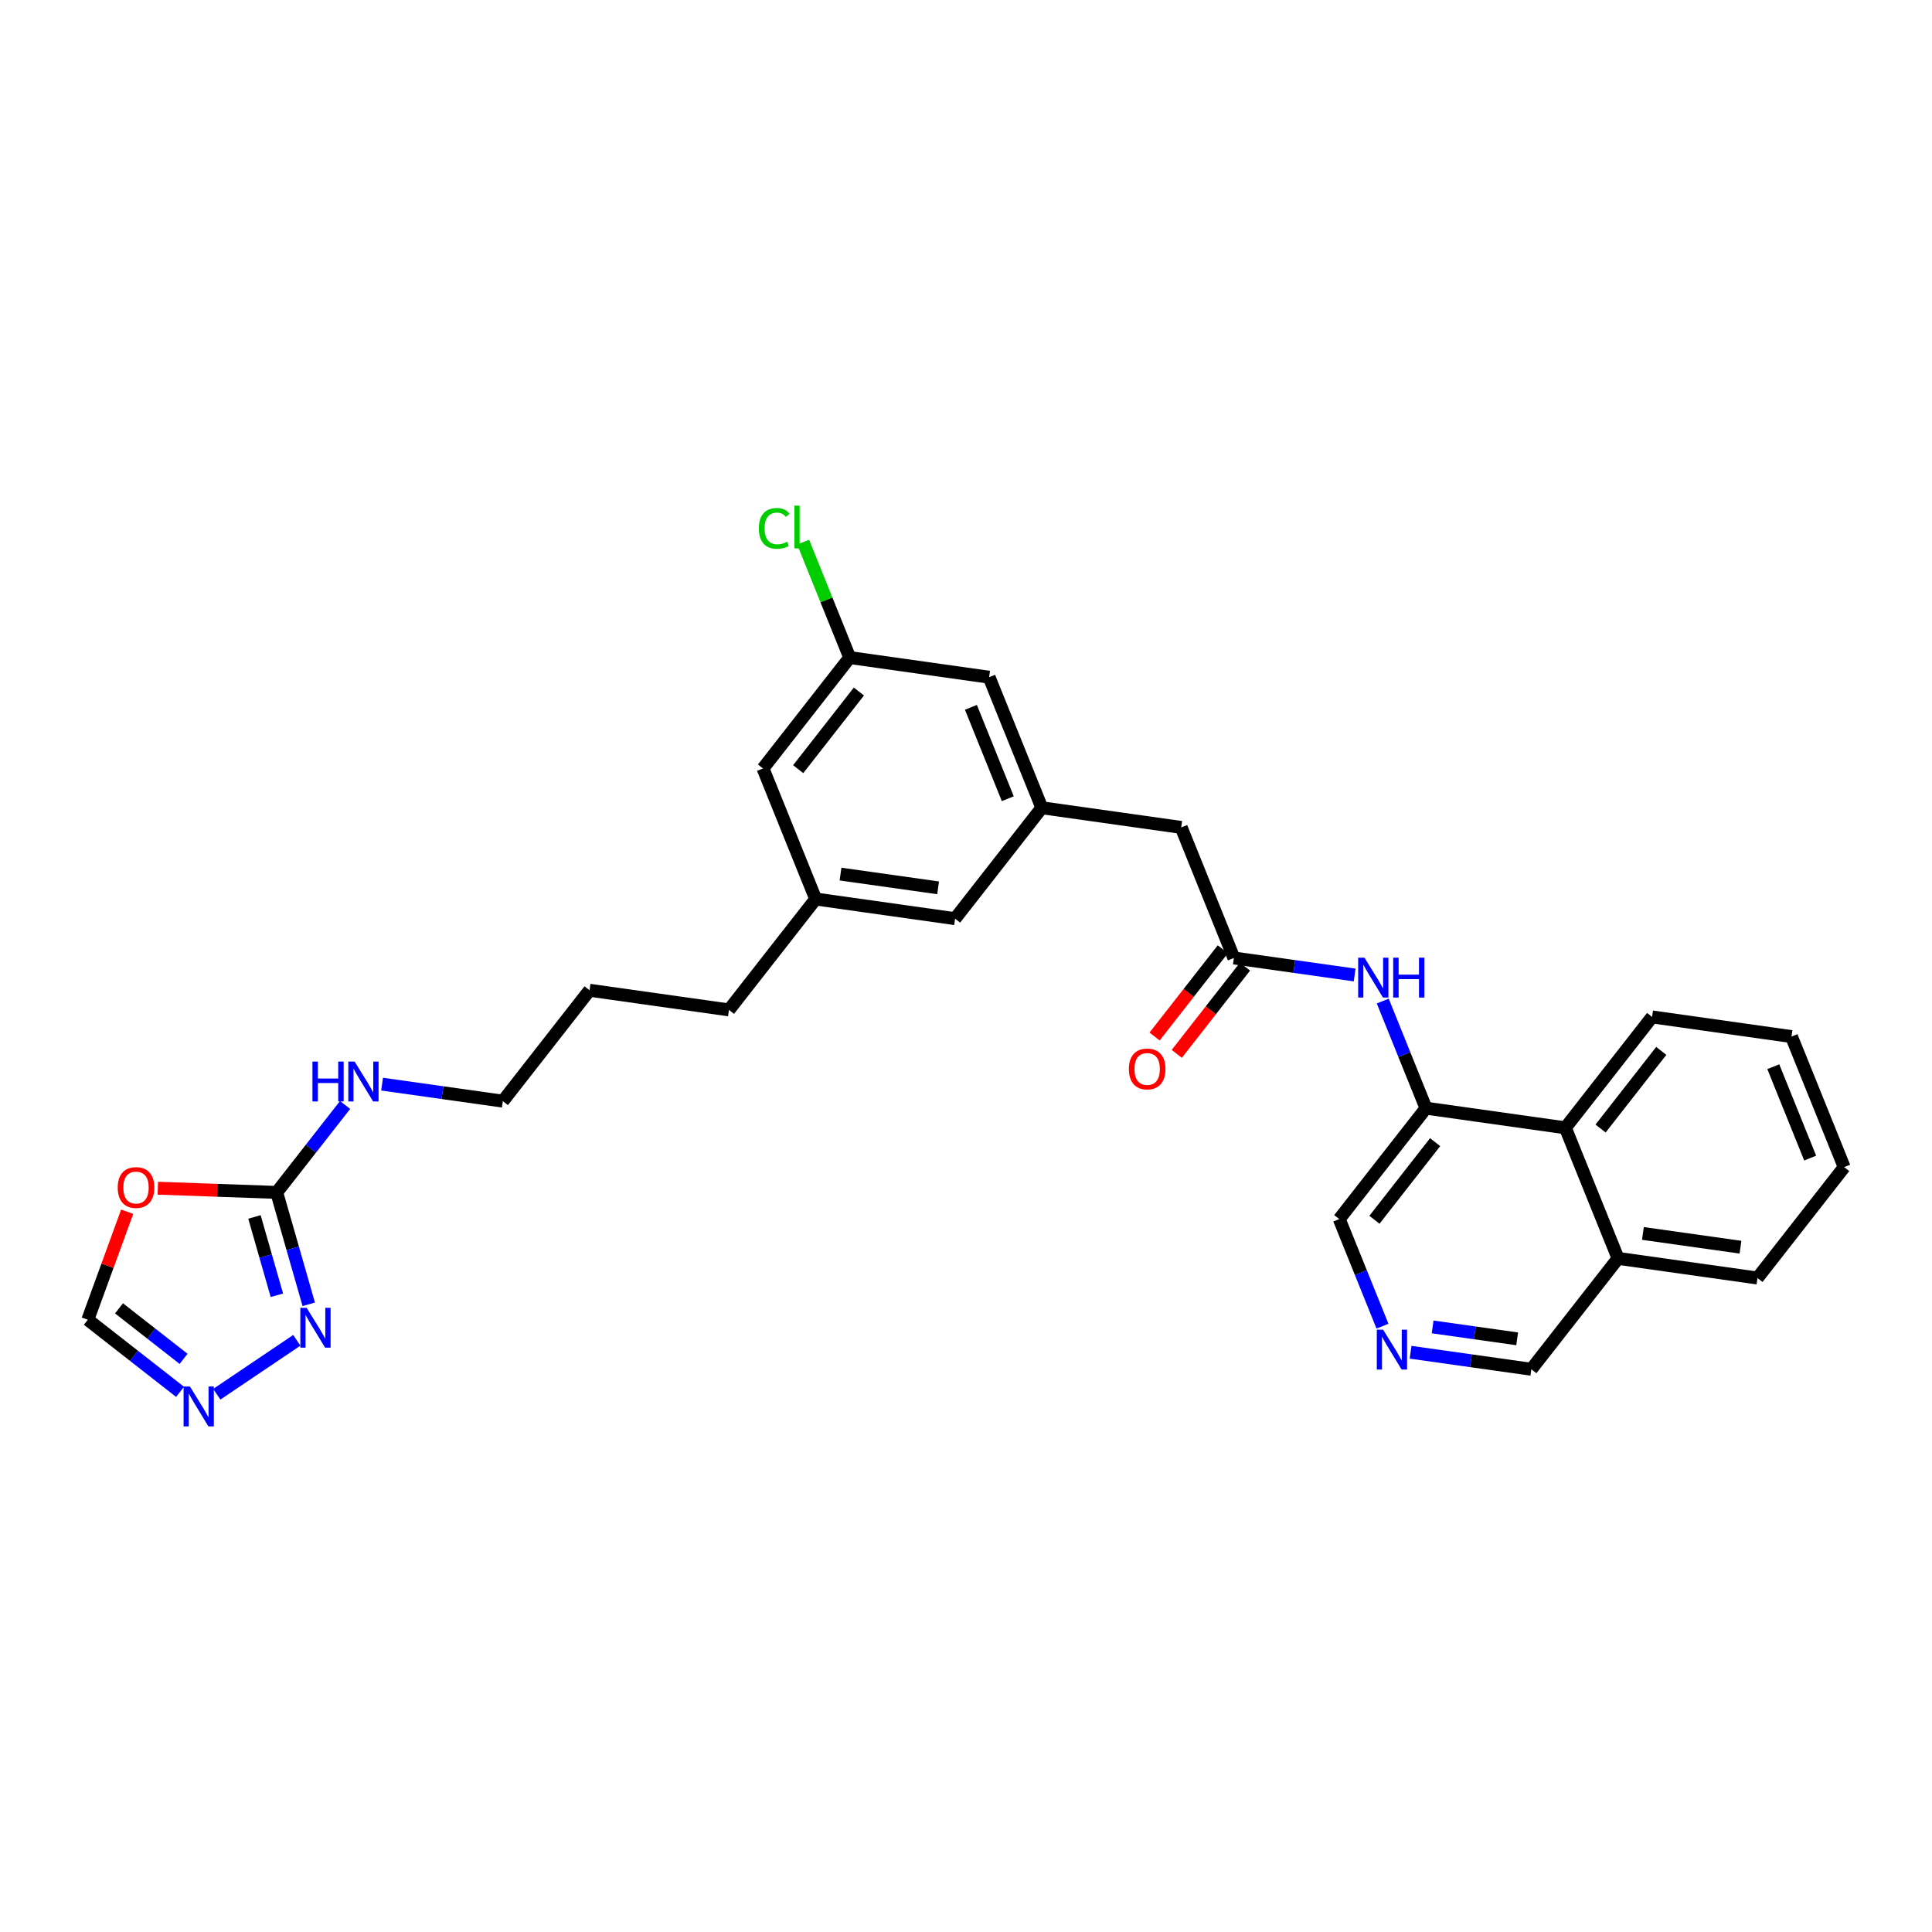 <?xml version='1.0' encoding='iso-8859-1'?>
<svg version='1.1' baseProfile='full'
              xmlns='http://www.w3.org/2000/svg'
                      xmlns:rdkit='http://www.rdkit.org/xml'
                      xmlns:xlink='http://www.w3.org/1999/xlink'
                  xml:space='preserve'
width='300px' height='300px' viewBox='0 0 300 300'>
<!-- END OF HEADER -->
<rect style='opacity:1.0;fill:#FFFFFF;stroke:none' width='300' height='300' x='0' y='0'> </rect>
<rect style='opacity:1.0;fill:#FFFFFF;stroke:none' width='300' height='300' x='0' y='0'> </rect>
<path class='bond-0 atom-0 atom-1' d='M 182.729,163.643 L 188.024,156.871' style='fill:none;fill-rule:evenodd;stroke:#FF0000;stroke-width:2.0px;stroke-linecap:butt;stroke-linejoin:miter;stroke-opacity:1' />
<path class='bond-0 atom-0 atom-1' d='M 188.024,156.871 L 193.32,150.099' style='fill:none;fill-rule:evenodd;stroke:#000000;stroke-width:2.0px;stroke-linecap:butt;stroke-linejoin:miter;stroke-opacity:1' />
<path class='bond-0 atom-0 atom-1' d='M 179.285,160.95 L 184.58,154.178' style='fill:none;fill-rule:evenodd;stroke:#FF0000;stroke-width:2.0px;stroke-linecap:butt;stroke-linejoin:miter;stroke-opacity:1' />
<path class='bond-0 atom-0 atom-1' d='M 184.58,154.178 L 189.876,147.406' style='fill:none;fill-rule:evenodd;stroke:#000000;stroke-width:2.0px;stroke-linecap:butt;stroke-linejoin:miter;stroke-opacity:1' />
<path class='bond-1 atom-1 atom-2' d='M 191.598,148.753 L 183.417,128.48' style='fill:none;fill-rule:evenodd;stroke:#000000;stroke-width:2.0px;stroke-linecap:butt;stroke-linejoin:miter;stroke-opacity:1' />
<path class='bond-18 atom-1 atom-19' d='M 191.598,148.753 L 200.974,150.074' style='fill:none;fill-rule:evenodd;stroke:#000000;stroke-width:2.0px;stroke-linecap:butt;stroke-linejoin:miter;stroke-opacity:1' />
<path class='bond-18 atom-1 atom-19' d='M 200.974,150.074 L 210.35,151.396' style='fill:none;fill-rule:evenodd;stroke:#0000FF;stroke-width:2.0px;stroke-linecap:butt;stroke-linejoin:miter;stroke-opacity:1' />
<path class='bond-2 atom-2 atom-3' d='M 183.417,128.48 L 161.771,125.429' style='fill:none;fill-rule:evenodd;stroke:#000000;stroke-width:2.0px;stroke-linecap:butt;stroke-linejoin:miter;stroke-opacity:1' />
<path class='bond-3 atom-3 atom-4' d='M 161.771,125.429 L 153.59,105.157' style='fill:none;fill-rule:evenodd;stroke:#000000;stroke-width:2.0px;stroke-linecap:butt;stroke-linejoin:miter;stroke-opacity:1' />
<path class='bond-3 atom-3 atom-4' d='M 156.489,124.024 L 150.763,109.834' style='fill:none;fill-rule:evenodd;stroke:#000000;stroke-width:2.0px;stroke-linecap:butt;stroke-linejoin:miter;stroke-opacity:1' />
<path class='bond-29 atom-18 atom-3' d='M 148.305,142.65 L 161.771,125.429' style='fill:none;fill-rule:evenodd;stroke:#000000;stroke-width:2.0px;stroke-linecap:butt;stroke-linejoin:miter;stroke-opacity:1' />
<path class='bond-4 atom-4 atom-5' d='M 153.59,105.157 L 131.944,102.106' style='fill:none;fill-rule:evenodd;stroke:#000000;stroke-width:2.0px;stroke-linecap:butt;stroke-linejoin:miter;stroke-opacity:1' />
<path class='bond-5 atom-5 atom-6' d='M 131.944,102.106 L 128.328,93.145' style='fill:none;fill-rule:evenodd;stroke:#000000;stroke-width:2.0px;stroke-linecap:butt;stroke-linejoin:miter;stroke-opacity:1' />
<path class='bond-5 atom-5 atom-6' d='M 128.328,93.145 L 124.712,84.185' style='fill:none;fill-rule:evenodd;stroke:#00CC00;stroke-width:2.0px;stroke-linecap:butt;stroke-linejoin:miter;stroke-opacity:1' />
<path class='bond-6 atom-5 atom-7' d='M 131.944,102.106 L 118.478,119.326' style='fill:none;fill-rule:evenodd;stroke:#000000;stroke-width:2.0px;stroke-linecap:butt;stroke-linejoin:miter;stroke-opacity:1' />
<path class='bond-6 atom-5 atom-7' d='M 133.368,107.382 L 123.942,119.436' style='fill:none;fill-rule:evenodd;stroke:#000000;stroke-width:2.0px;stroke-linecap:butt;stroke-linejoin:miter;stroke-opacity:1' />
<path class='bond-7 atom-7 atom-8' d='M 118.478,119.326 L 126.659,139.598' style='fill:none;fill-rule:evenodd;stroke:#000000;stroke-width:2.0px;stroke-linecap:butt;stroke-linejoin:miter;stroke-opacity:1' />
<path class='bond-8 atom-8 atom-9' d='M 126.659,139.598 L 113.193,156.819' style='fill:none;fill-rule:evenodd;stroke:#000000;stroke-width:2.0px;stroke-linecap:butt;stroke-linejoin:miter;stroke-opacity:1' />
<path class='bond-17 atom-8 atom-18' d='M 126.659,139.598 L 148.305,142.65' style='fill:none;fill-rule:evenodd;stroke:#000000;stroke-width:2.0px;stroke-linecap:butt;stroke-linejoin:miter;stroke-opacity:1' />
<path class='bond-17 atom-8 atom-18' d='M 130.516,135.727 L 145.668,137.863' style='fill:none;fill-rule:evenodd;stroke:#000000;stroke-width:2.0px;stroke-linecap:butt;stroke-linejoin:miter;stroke-opacity:1' />
<path class='bond-9 atom-9 atom-10' d='M 113.193,156.819 L 91.546,153.767' style='fill:none;fill-rule:evenodd;stroke:#000000;stroke-width:2.0px;stroke-linecap:butt;stroke-linejoin:miter;stroke-opacity:1' />
<path class='bond-10 atom-10 atom-11' d='M 91.546,153.767 L 78.081,170.988' style='fill:none;fill-rule:evenodd;stroke:#000000;stroke-width:2.0px;stroke-linecap:butt;stroke-linejoin:miter;stroke-opacity:1' />
<path class='bond-11 atom-11 atom-12' d='M 78.081,170.988 L 68.705,169.666' style='fill:none;fill-rule:evenodd;stroke:#000000;stroke-width:2.0px;stroke-linecap:butt;stroke-linejoin:miter;stroke-opacity:1' />
<path class='bond-11 atom-11 atom-12' d='M 68.705,169.666 L 59.329,168.344' style='fill:none;fill-rule:evenodd;stroke:#0000FF;stroke-width:2.0px;stroke-linecap:butt;stroke-linejoin:miter;stroke-opacity:1' />
<path class='bond-12 atom-12 atom-13' d='M 53.586,171.578 L 48.277,178.368' style='fill:none;fill-rule:evenodd;stroke:#0000FF;stroke-width:2.0px;stroke-linecap:butt;stroke-linejoin:miter;stroke-opacity:1' />
<path class='bond-12 atom-12 atom-13' d='M 48.277,178.368 L 42.968,185.157' style='fill:none;fill-rule:evenodd;stroke:#000000;stroke-width:2.0px;stroke-linecap:butt;stroke-linejoin:miter;stroke-opacity:1' />
<path class='bond-13 atom-13 atom-14' d='M 42.968,185.157 L 45.455,193.844' style='fill:none;fill-rule:evenodd;stroke:#000000;stroke-width:2.0px;stroke-linecap:butt;stroke-linejoin:miter;stroke-opacity:1' />
<path class='bond-13 atom-13 atom-14' d='M 45.455,193.844 L 47.943,202.531' style='fill:none;fill-rule:evenodd;stroke:#0000FF;stroke-width:2.0px;stroke-linecap:butt;stroke-linejoin:miter;stroke-opacity:1' />
<path class='bond-13 atom-13 atom-14' d='M 39.511,188.966 L 41.252,195.047' style='fill:none;fill-rule:evenodd;stroke:#000000;stroke-width:2.0px;stroke-linecap:butt;stroke-linejoin:miter;stroke-opacity:1' />
<path class='bond-13 atom-13 atom-14' d='M 41.252,195.047 L 42.993,201.128' style='fill:none;fill-rule:evenodd;stroke:#0000FF;stroke-width:2.0px;stroke-linecap:butt;stroke-linejoin:miter;stroke-opacity:1' />
<path class='bond-31 atom-17 atom-13' d='M 24.51,184.505 L 33.739,184.831' style='fill:none;fill-rule:evenodd;stroke:#FF0000;stroke-width:2.0px;stroke-linecap:butt;stroke-linejoin:miter;stroke-opacity:1' />
<path class='bond-31 atom-17 atom-13' d='M 33.739,184.831 L 42.968,185.157' style='fill:none;fill-rule:evenodd;stroke:#000000;stroke-width:2.0px;stroke-linecap:butt;stroke-linejoin:miter;stroke-opacity:1' />
<path class='bond-14 atom-14 atom-15' d='M 46.091,208.123 L 33.664,216.498' style='fill:none;fill-rule:evenodd;stroke:#0000FF;stroke-width:2.0px;stroke-linecap:butt;stroke-linejoin:miter;stroke-opacity:1' />
<path class='bond-15 atom-15 atom-16' d='M 27.963,216.126 L 20.799,210.525' style='fill:none;fill-rule:evenodd;stroke:#0000FF;stroke-width:2.0px;stroke-linecap:butt;stroke-linejoin:miter;stroke-opacity:1' />
<path class='bond-15 atom-15 atom-16' d='M 20.799,210.525 L 13.636,204.924' style='fill:none;fill-rule:evenodd;stroke:#000000;stroke-width:2.0px;stroke-linecap:butt;stroke-linejoin:miter;stroke-opacity:1' />
<path class='bond-15 atom-15 atom-16' d='M 28.507,211.002 L 23.493,207.081' style='fill:none;fill-rule:evenodd;stroke:#0000FF;stroke-width:2.0px;stroke-linecap:butt;stroke-linejoin:miter;stroke-opacity:1' />
<path class='bond-15 atom-15 atom-16' d='M 23.493,207.081 L 18.479,203.16' style='fill:none;fill-rule:evenodd;stroke:#000000;stroke-width:2.0px;stroke-linecap:butt;stroke-linejoin:miter;stroke-opacity:1' />
<path class='bond-16 atom-16 atom-17' d='M 13.636,204.924 L 16.692,196.541' style='fill:none;fill-rule:evenodd;stroke:#000000;stroke-width:2.0px;stroke-linecap:butt;stroke-linejoin:miter;stroke-opacity:1' />
<path class='bond-16 atom-16 atom-17' d='M 16.692,196.541 L 19.747,188.158' style='fill:none;fill-rule:evenodd;stroke:#FF0000;stroke-width:2.0px;stroke-linecap:butt;stroke-linejoin:miter;stroke-opacity:1' />
<path class='bond-19 atom-19 atom-20' d='M 214.714,155.446 L 218.069,163.761' style='fill:none;fill-rule:evenodd;stroke:#0000FF;stroke-width:2.0px;stroke-linecap:butt;stroke-linejoin:miter;stroke-opacity:1' />
<path class='bond-19 atom-19 atom-20' d='M 218.069,163.761 L 221.425,172.076' style='fill:none;fill-rule:evenodd;stroke:#000000;stroke-width:2.0px;stroke-linecap:butt;stroke-linejoin:miter;stroke-opacity:1' />
<path class='bond-20 atom-20 atom-21' d='M 221.425,172.076 L 207.959,189.297' style='fill:none;fill-rule:evenodd;stroke:#000000;stroke-width:2.0px;stroke-linecap:butt;stroke-linejoin:miter;stroke-opacity:1' />
<path class='bond-20 atom-20 atom-21' d='M 222.849,177.352 L 213.423,189.407' style='fill:none;fill-rule:evenodd;stroke:#000000;stroke-width:2.0px;stroke-linecap:butt;stroke-linejoin:miter;stroke-opacity:1' />
<path class='bond-30 atom-29 atom-20' d='M 243.071,175.127 L 221.425,172.076' style='fill:none;fill-rule:evenodd;stroke:#000000;stroke-width:2.0px;stroke-linecap:butt;stroke-linejoin:miter;stroke-opacity:1' />
<path class='bond-21 atom-21 atom-22' d='M 207.959,189.297 L 211.314,197.612' style='fill:none;fill-rule:evenodd;stroke:#000000;stroke-width:2.0px;stroke-linecap:butt;stroke-linejoin:miter;stroke-opacity:1' />
<path class='bond-21 atom-21 atom-22' d='M 211.314,197.612 L 214.67,205.927' style='fill:none;fill-rule:evenodd;stroke:#0000FF;stroke-width:2.0px;stroke-linecap:butt;stroke-linejoin:miter;stroke-opacity:1' />
<path class='bond-22 atom-22 atom-23' d='M 219.034,209.977 L 228.41,211.298' style='fill:none;fill-rule:evenodd;stroke:#0000FF;stroke-width:2.0px;stroke-linecap:butt;stroke-linejoin:miter;stroke-opacity:1' />
<path class='bond-22 atom-22 atom-23' d='M 228.41,211.298 L 237.786,212.62' style='fill:none;fill-rule:evenodd;stroke:#000000;stroke-width:2.0px;stroke-linecap:butt;stroke-linejoin:miter;stroke-opacity:1' />
<path class='bond-22 atom-22 atom-23' d='M 222.457,206.044 L 229.02,206.969' style='fill:none;fill-rule:evenodd;stroke:#0000FF;stroke-width:2.0px;stroke-linecap:butt;stroke-linejoin:miter;stroke-opacity:1' />
<path class='bond-22 atom-22 atom-23' d='M 229.02,206.969 L 235.583,207.894' style='fill:none;fill-rule:evenodd;stroke:#000000;stroke-width:2.0px;stroke-linecap:butt;stroke-linejoin:miter;stroke-opacity:1' />
<path class='bond-23 atom-23 atom-24' d='M 237.786,212.62 L 251.251,195.4' style='fill:none;fill-rule:evenodd;stroke:#000000;stroke-width:2.0px;stroke-linecap:butt;stroke-linejoin:miter;stroke-opacity:1' />
<path class='bond-24 atom-24 atom-25' d='M 251.251,195.4 L 272.898,198.451' style='fill:none;fill-rule:evenodd;stroke:#000000;stroke-width:2.0px;stroke-linecap:butt;stroke-linejoin:miter;stroke-opacity:1' />
<path class='bond-24 atom-24 atom-25' d='M 255.109,191.528 L 270.261,193.664' style='fill:none;fill-rule:evenodd;stroke:#000000;stroke-width:2.0px;stroke-linecap:butt;stroke-linejoin:miter;stroke-opacity:1' />
<path class='bond-32 atom-29 atom-24' d='M 243.071,175.127 L 251.251,195.4' style='fill:none;fill-rule:evenodd;stroke:#000000;stroke-width:2.0px;stroke-linecap:butt;stroke-linejoin:miter;stroke-opacity:1' />
<path class='bond-25 atom-25 atom-26' d='M 272.898,198.451 L 286.364,181.23' style='fill:none;fill-rule:evenodd;stroke:#000000;stroke-width:2.0px;stroke-linecap:butt;stroke-linejoin:miter;stroke-opacity:1' />
<path class='bond-26 atom-26 atom-27' d='M 286.364,181.23 L 278.183,160.958' style='fill:none;fill-rule:evenodd;stroke:#000000;stroke-width:2.0px;stroke-linecap:butt;stroke-linejoin:miter;stroke-opacity:1' />
<path class='bond-26 atom-26 atom-27' d='M 281.082,179.826 L 275.356,165.635' style='fill:none;fill-rule:evenodd;stroke:#000000;stroke-width:2.0px;stroke-linecap:butt;stroke-linejoin:miter;stroke-opacity:1' />
<path class='bond-27 atom-27 atom-28' d='M 278.183,160.958 L 256.537,157.907' style='fill:none;fill-rule:evenodd;stroke:#000000;stroke-width:2.0px;stroke-linecap:butt;stroke-linejoin:miter;stroke-opacity:1' />
<path class='bond-28 atom-28 atom-29' d='M 256.537,157.907 L 243.071,175.127' style='fill:none;fill-rule:evenodd;stroke:#000000;stroke-width:2.0px;stroke-linecap:butt;stroke-linejoin:miter;stroke-opacity:1' />
<path class='bond-28 atom-28 atom-29' d='M 257.961,163.183 L 248.535,175.238' style='fill:none;fill-rule:evenodd;stroke:#000000;stroke-width:2.0px;stroke-linecap:butt;stroke-linejoin:miter;stroke-opacity:1' />
<path  class='atom-0' d='M 175.29 165.991
Q 175.29 164.504, 176.025 163.673
Q 176.759 162.843, 178.132 162.843
Q 179.505 162.843, 180.239 163.673
Q 180.974 164.504, 180.974 165.991
Q 180.974 167.495, 180.23 168.351
Q 179.487 169.2, 178.132 169.2
Q 176.768 169.2, 176.025 168.351
Q 175.29 167.503, 175.29 165.991
M 178.132 168.5
Q 179.076 168.5, 179.583 167.871
Q 180.099 167.232, 180.099 165.991
Q 180.099 164.775, 179.583 164.163
Q 179.076 163.542, 178.132 163.542
Q 177.187 163.542, 176.672 164.154
Q 176.164 164.766, 176.164 165.991
Q 176.164 167.241, 176.672 167.871
Q 177.187 168.5, 178.132 168.5
' fill='#FF0000'/>
<path  class='atom-6' d='M 117.835 82.048
Q 117.835 80.509, 118.552 79.704
Q 119.278 78.891, 120.65 78.891
Q 121.927 78.891, 122.609 79.792
L 122.032 80.264
Q 121.534 79.608, 120.65 79.608
Q 119.715 79.608, 119.216 80.238
Q 118.727 80.859, 118.727 82.048
Q 118.727 83.272, 119.234 83.901
Q 119.75 84.531, 120.747 84.531
Q 121.429 84.531, 122.224 84.12
L 122.469 84.776
Q 122.146 84.986, 121.656 85.108
Q 121.166 85.231, 120.624 85.231
Q 119.278 85.231, 118.552 84.409
Q 117.835 83.587, 117.835 82.048
' fill='#00CC00'/>
<path  class='atom-6' d='M 123.361 78.515
L 124.166 78.515
L 124.166 85.152
L 123.361 85.152
L 123.361 78.515
' fill='#00CC00'/>
<path  class='atom-12' d='M 48.516 164.841
L 49.356 164.841
L 49.356 167.473
L 52.521 167.473
L 52.521 164.841
L 53.361 164.841
L 53.361 171.032
L 52.521 171.032
L 52.521 168.172
L 49.356 168.172
L 49.356 171.032
L 48.516 171.032
L 48.516 164.841
' fill='#0000FF'/>
<path  class='atom-12' d='M 55.066 164.841
L 57.094 168.12
Q 57.295 168.443, 57.619 169.029
Q 57.943 169.615, 57.96 169.65
L 57.96 164.841
L 58.782 164.841
L 58.782 171.032
L 57.934 171.032
L 55.757 167.447
Q 55.503 167.027, 55.232 166.546
Q 54.97 166.065, 54.891 165.916
L 54.891 171.032
L 54.086 171.032
L 54.086 164.841
L 55.066 164.841
' fill='#0000FF'/>
<path  class='atom-14' d='M 47.617 203.077
L 49.645 206.357
Q 49.846 206.68, 50.17 207.266
Q 50.493 207.852, 50.511 207.887
L 50.511 203.077
L 51.333 203.077
L 51.333 209.268
L 50.485 209.268
L 48.307 205.683
Q 48.054 205.264, 47.783 204.783
Q 47.52 204.302, 47.442 204.153
L 47.442 209.268
L 46.637 209.268
L 46.637 203.077
L 47.617 203.077
' fill='#0000FF'/>
<path  class='atom-15' d='M 29.488 215.294
L 31.517 218.573
Q 31.718 218.897, 32.042 219.483
Q 32.365 220.068, 32.383 220.103
L 32.383 215.294
L 33.205 215.294
L 33.205 221.485
L 32.356 221.485
L 30.179 217.9
Q 29.926 217.48, 29.655 216.999
Q 29.392 216.518, 29.314 216.37
L 29.314 221.485
L 28.509 221.485
L 28.509 215.294
L 29.488 215.294
' fill='#0000FF'/>
<path  class='atom-17' d='M 18.28 184.402
Q 18.28 182.916, 19.014 182.085
Q 19.749 181.254, 21.122 181.254
Q 22.494 181.254, 23.229 182.085
Q 23.963 182.916, 23.963 184.402
Q 23.963 185.906, 23.22 186.763
Q 22.477 187.611, 21.122 187.611
Q 19.758 187.611, 19.014 186.763
Q 18.28 185.915, 18.28 184.402
M 21.122 186.912
Q 22.066 186.912, 22.573 186.282
Q 23.089 185.644, 23.089 184.402
Q 23.089 183.187, 22.573 182.575
Q 22.066 181.954, 21.122 181.954
Q 20.177 181.954, 19.661 182.566
Q 19.154 183.178, 19.154 184.402
Q 19.154 185.653, 19.661 186.282
Q 20.177 186.912, 21.122 186.912
' fill='#FF0000'/>
<path  class='atom-19' d='M 211.876 148.709
L 213.904 151.988
Q 214.105 152.311, 214.429 152.897
Q 214.752 153.483, 214.77 153.518
L 214.77 148.709
L 215.592 148.709
L 215.592 154.899
L 214.744 154.899
L 212.566 151.314
Q 212.313 150.895, 212.042 150.414
Q 211.779 149.933, 211.701 149.784
L 211.701 154.899
L 210.896 154.899
L 210.896 148.709
L 211.876 148.709
' fill='#0000FF'/>
<path  class='atom-19' d='M 216.335 148.709
L 217.175 148.709
L 217.175 151.341
L 220.34 151.341
L 220.34 148.709
L 221.179 148.709
L 221.179 154.899
L 220.34 154.899
L 220.34 152.04
L 217.175 152.04
L 217.175 154.899
L 216.335 154.899
L 216.335 148.709
' fill='#0000FF'/>
<path  class='atom-22' d='M 214.771 206.473
L 216.799 209.752
Q 217.001 210.076, 217.324 210.662
Q 217.648 211.247, 217.665 211.282
L 217.665 206.473
L 218.487 206.473
L 218.487 212.664
L 217.639 212.664
L 215.462 209.079
Q 215.208 208.659, 214.937 208.178
Q 214.675 207.697, 214.596 207.549
L 214.596 212.664
L 213.791 212.664
L 213.791 206.473
L 214.771 206.473
' fill='#0000FF'/>
</svg>
